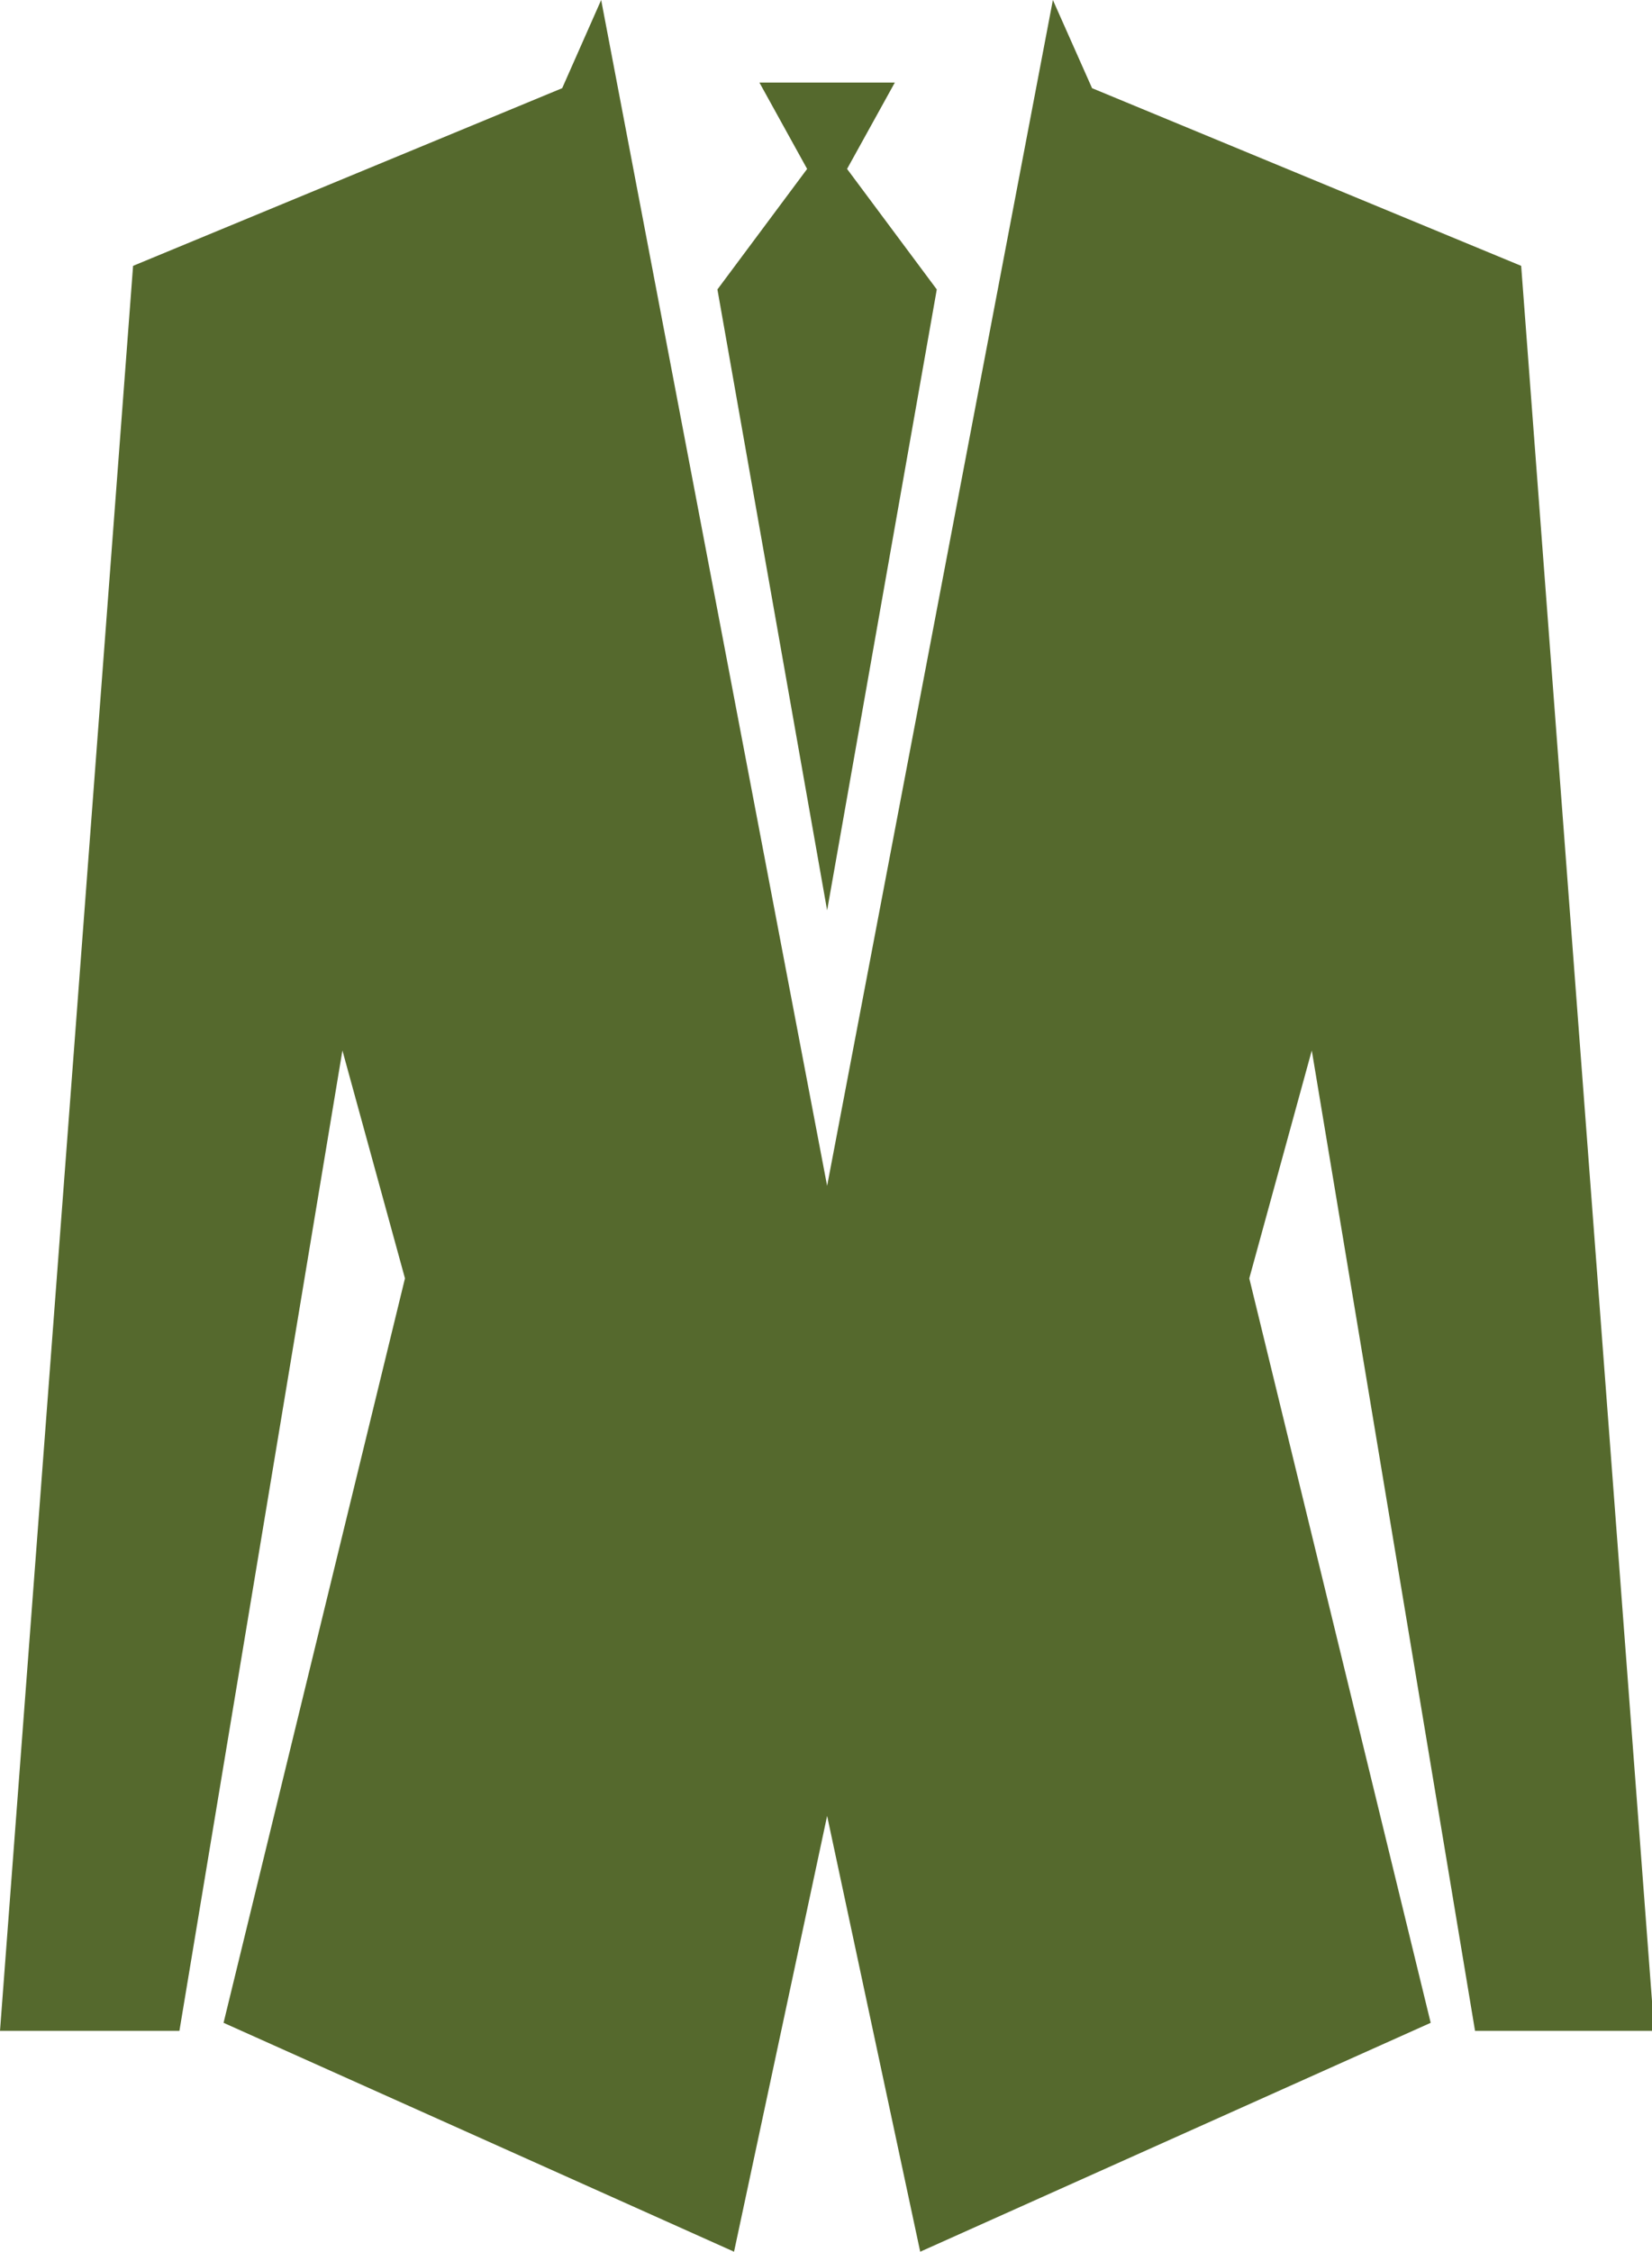 <?xml version="1.0" encoding="UTF-8" standalone="no"?><svg xmlns="http://www.w3.org/2000/svg" xmlns:xlink="http://www.w3.org/1999/xlink" fill="#000000" height="44" preserveAspectRatio="xMidYMid meet" version="1" viewBox="0.0 0.0 32.3 44.0" width="32.3" zoomAndPan="magnify"><defs><clipPath id="a"><path d="M 0 0 L 32.34 0 L 32.34 44 L 0 44 Z M 0 0"/></clipPath></defs><g><g clip-path="url(#a)" id="change1_1"><path d="M 11.754 0 L 16.172 23.172 L 20.586 0 L 21.352 1.723 L 29.742 5.195 L 32.344 39.684 L 28.84 39.684 L 25.648 20.527 L 24.426 24.98 L 27.973 39.527 L 17.992 44 L 16.172 35.484 L 14.352 44 L 4.371 39.527 L 7.918 24.98 L 6.695 20.527 L 3.508 39.684 L 0 39.684 L 2.602 5.195 L 10.992 1.723 L 11.754 0" fill="#55692d"/></g><g id="change1_2"><path d="M 16.562 3.301 L 18.316 5.656 L 16.172 17.789 L 14.027 5.656 L 15.781 3.301 L 14.848 1.613 L 17.496 1.613 L 16.562 3.301" fill="#55692d"/></g></g></svg>